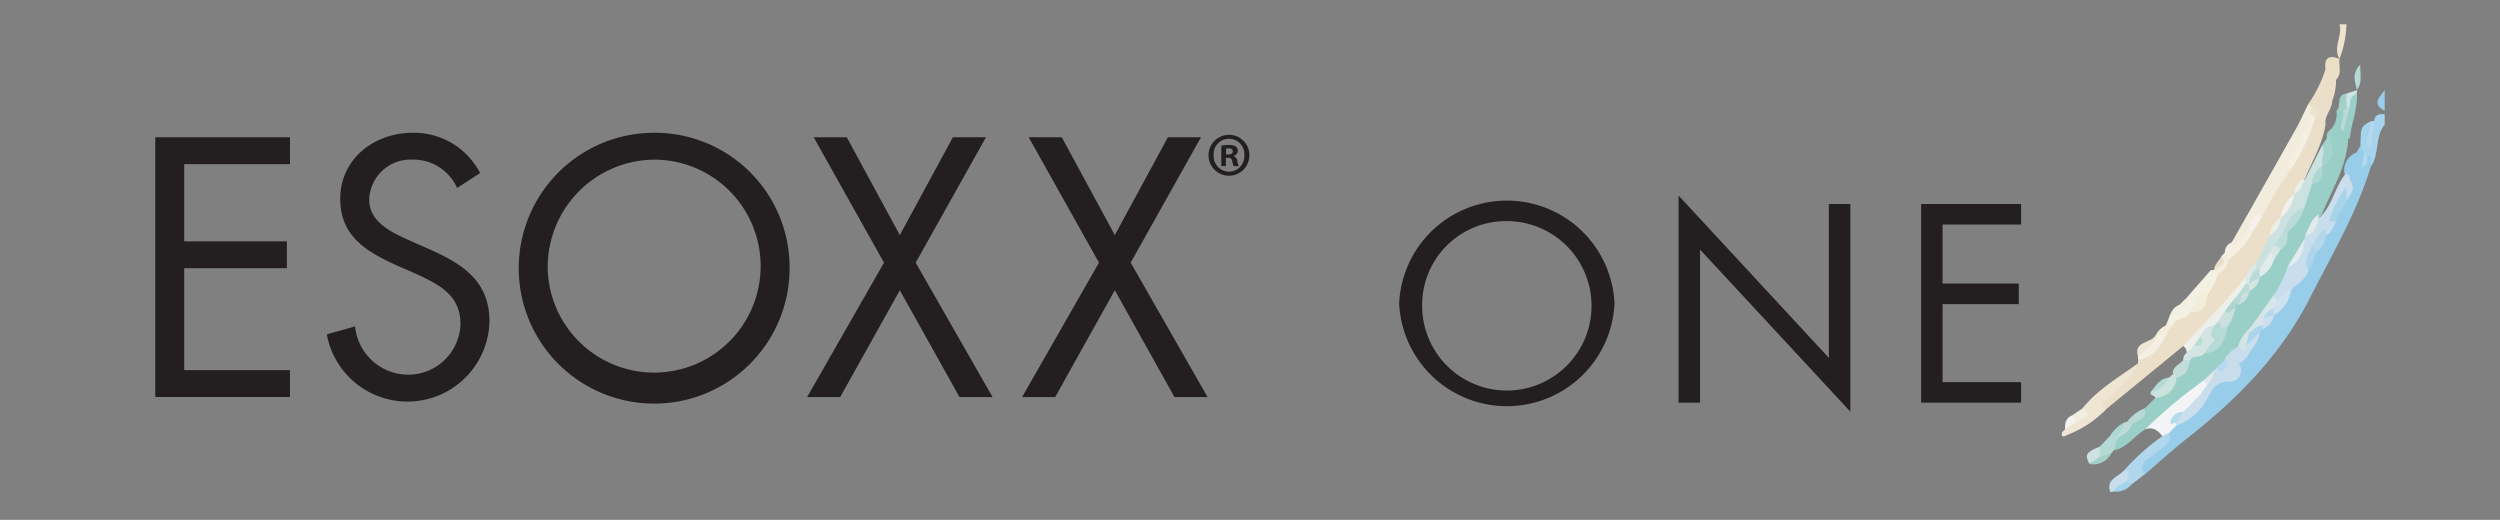 <svg xmlns="http://www.w3.org/2000/svg" xmlns:xlink="http://www.w3.org/1999/xlink" width="247.187" height="51.399" viewBox="0 0 247.187 51.399">
  <rect x="0" y="0" width="247.187" height="51.399" fill="#808080" stroke="none"/>
  <defs>
    <clipPath id="clip-path">
      <rect id="Rectangle_119" data-name="Rectangle 119" width="247.187" height="51.399" transform="translate(0 0)" fill="none"/>
    </clipPath>
  </defs>
  <g id="Groupe_218" data-name="Groupe 218" transform="translate(0 0)">
    <g id="Groupe_217" data-name="Groupe 217" clip-path="url(#clip-path)">
      <path id="Tracé_192" data-name="Tracé 192" d="M234.745,11.969c.061-.666.519-.715,1.041-.667v1.027c-1,1.2-.487,2.89-1.365,4.128a1.362,1.362,0,0,1-.438-1.006,7.647,7.647,0,0,1-.022-.843,4.532,4.532,0,0,1,.784-2.639" fill="#a6d4ec"/>
      <path id="Tracé_193" data-name="Tracé 193" d="M232.007,2.4a10.321,10.321,0,0,1-.689,3.428c-.679-1.143.317-2.285,0-3.428Z" fill="#ede3d0"/>
      <path id="Tracé_194" data-name="Tracé 194" d="M235.785,10.959c-1.329-.685-.476-1.368,0-2.053Z" fill="#9acde9"/>
      <path id="Tracé_195" data-name="Tracé 195" d="M230.569,12.662a2.206,2.206,0,0,0,.448-1.7.557.557,0,0,1,.673-.1c.58.624.112,1.394.295,2.074a4.345,4.345,0,0,1,.189.943c-.2,2.652-1.6,4.883-2.58,7.259a11.759,11.759,0,0,0-1.3,2.225,4.193,4.193,0,0,1-.205.414c-.487.948-1.012,1.876-1.5,2.822a12.941,12.941,0,0,1-1.415,2.655c-.486.677-.922,1.39-1.466,2.025-.36.469-.688.963-1.071,1.415-.4.527-.743,1.094-1.1,1.649-.343.566-.994.822-1.364,1.361a1.95,1.95,0,0,1-.68.756c-.152.141-.3.282-.455.428-.369.352-.707.736-1.093,1.072-1.937,1.506-3.655,3.293-5.83,4.489-1.077.634-1.788,1.816-3.116,2.077a1.215,1.215,0,0,1,.469-1.591c.393-.333.751-.706,1.139-1.045.346-.345.657-.874,1.129-.89.659-.023.134-.483.341-.627.34-.342.681-.686,1.022-1.027a6.64,6.64,0,0,0,1.966-2.146,3.7,3.7,0,0,0,1.284-1.807c.356-.508.929-.541,1.458-.668,1.42-.258,1.779-1.427,2.2-2.543.174-.579.466-1.112.653-1.688a1.961,1.961,0,0,1,.211-.4,1.987,1.987,0,0,1,.326-.309,3.458,3.458,0,0,0,1.026-1.1,17,17,0,0,0,1.046-1.387,11.41,11.41,0,0,0,1.318-1.717,9.183,9.183,0,0,1,.705-1.118,4.4,4.4,0,0,0,.7-1.59c.426-.884,1.275-1.513,1.51-2.51a8.143,8.143,0,0,1,.829-2.159,2.586,2.586,0,0,0,1.01-1.623,2.041,2.041,0,0,1,.2-.4c.91-.785.51-1.814.516-2.767.009-.36.292-.534.514-.748" fill="#9acfc7"/>
      <path id="Tracé_196" data-name="Tracé 196" d="M230.612,9.921c-.011.859-.806,1.5-.677,2.4-.3,1.926-1.308,3.586-2.035,5.351-.269.463-.515.939-.748,1.42a3.2,3.2,0,0,1-.236.389,11.484,11.484,0,0,0-1.1,1.961,3.467,3.467,0,0,1-.238.392,6.381,6.381,0,0,0-.886,1.586,10.619,10.619,0,0,1-1.348,2.7c-.419.458-.743.989-1.116,1.483a35.631,35.631,0,0,1-4.882,5.549,3.828,3.828,0,0,1-1.485,1.069q-3.772,3.085-7.545,6.175c-1.071-.135-.849-.63-.31-1.168,1.114-1.116,2.358-2.1,3.388-3.3l.012-.323a11.863,11.863,0,0,0,2.813-3.08,5.61,5.61,0,0,0,.4-.567c.391-.754,1.192-.917,1.854-1.281.949-.149,1.3-.838,1.5-1.66.3-.7.75-1.327,1.1-2a14.9,14.9,0,0,0,1.08-1.453,16.058,16.058,0,0,0,2.244-2.827c.39-.562.772-1.129,1.135-1.708a18.086,18.086,0,0,1,2.629-4.5,26.966,26.966,0,0,0,2.393-4.762.815.815,0,0,0-.052-.94c-.125-.166-.132-.387-.269-.546a13.082,13.082,0,0,0,1.705-3.434.881.881,0,0,1,.863.437c.3.906-.457,1.739-.188,2.644" fill="#ecdfca"/>
      <path id="Tracé_197" data-name="Tracé 197" d="M228.232,10.274l.341.343c.174.29-.136.643.122.924-.549,1.82-1.892,3.308-2.19,5.231a30.8,30.8,0,0,0-2.737,4.458c-.735.264-.9,1.006-1.306,1.548a4.349,4.349,0,0,1-1.272,1.707c-.6.352-.83.128-.523-.525,2.123-3.752,4.255-7.5,6.364-11.259.442-.786.8-1.617,1.2-2.427" fill="#f1ecdc"/>
      <path id="Tracé_198" data-name="Tracé 198" d="M211.391,35.928c-.618,1.541-1.968,2.462-3.1,3.551-.447.428-.624.621.025.917a10.74,10.74,0,0,1-3.938,2.614c-.146.065-.56.371-.516-.187.011-.135.213-.253.326-.379.278-.348.421-.813.883-1,.383-.269.967-.382.823-1.058,1.507-1.886,3.591-3.067,5.5-4.461" fill="#eee5d3"/>
      <path id="Tracé_199" data-name="Tracé 199" d="M212.108,42.452a48.96,48.96,0,0,1,5.776-4.834c.306-.125.444.054.544.3.064.544-.3.893-.583,1.281a7.016,7.016,0,0,1-1.8,1.768c-.282.248-.9.211-.718.849a.972.972,0,0,1,.019.412,1.665,1.665,0,0,1-.724.771c-.259.142-.512.326-.823.129-.431-.555-.922-.963-1.692-.675" fill="#f2f4f5"/>
      <path id="Tracé_200" data-name="Tracé 200" d="M216.555,30.817c-.257.854-1.472.5-1.723,1.359a.472.472,0,0,1-.691,0c.388-.732.433-1.691,1.378-2.051a.859.859,0,0,0,.684-.686q1.2-1.37,2.4-2.74c.173.237.543.08.7.349a4.756,4.756,0,0,1-1.041,2.05c-.88.268-.821,1.462-1.711,1.721" fill="#f3f1e3"/>
      <path id="Tracé_201" data-name="Tracé 201" d="M213.8,43.126l.684-.346c.984.916-.044,1.357-.5,1.851-.668.728-1.757,1.091-1.908,2.255l-1.361,1.045a.678.678,0,0,1-.509-.4c-.177-.3.488-.792-.218-.983a21.81,21.81,0,0,1,3.811-3.42" fill="#b1d7ec"/>
      <path id="Tracé_202" data-name="Tracé 202" d="M215.857,34.22c2.068-2.276,4.305-4.4,6.187-6.845a.757.757,0,0,1,.263.626,2.012,2.012,0,0,1-.671,1.171c-.24.261-.5.5-.735.775a6.139,6.139,0,0,1-.7,1.031c-.263.332-.43.724-.671,1.07a1.514,1.514,0,0,1-.5.411,2.344,2.344,0,0,0-1.124.938,12.454,12.454,0,0,1-.812,1.039c-.258.23-.4.684-.895.47a.7.7,0,0,0-.342-.686" fill="#edefeb"/>
      <path id="Tracé_203" data-name="Tracé 203" d="M216.2,34.906l.69-.679c.381-.234.873-.389.7-1.006a1.6,1.6,0,0,1,1.359-1.048c.282.466.058.987.161,1.475a1.718,1.718,0,0,1-1.177,1.281c-.308.544-1.086.115-1.39.666a.442.442,0,0,1-.67.009.717.717,0,0,1,.326-.7" fill="#d3e4e2"/>
      <path id="Tracé_204" data-name="Tracé 204" d="M214.49,32.518c-.66,1.395-1.347,2.763-3.088,3.086,0-.113-.008-.226-.008-.341.079-1.009,1.205-1.074,1.621-1.78.516-.284.672-1.116,1.475-.965" fill="#f4eee3"/>
      <path id="Tracé_205" data-name="Tracé 205" d="M215.211,37.327a2.169,2.169,0,0,1-2.12,2.022c.041-.315-.716-.2-.371-.679.693-.313,1.115-.981,1.768-1.349l.358-.329a.421.421,0,0,1,.365.335" fill="#cbe1dc"/>
      <path id="Tracé_206" data-name="Tracé 206" d="M220.668,23.959c.044.3.084.648.454.208.433-.515.843-1.048,1.263-1.574.209.02.244.213.344.341a7.993,7.993,0,0,1-2.4,2.751.781.781,0,0,1-.355-.7,1.073,1.073,0,0,1,.692-1.025" fill="#f5efe2"/>
      <path id="Tracé_207" data-name="Tracé 207" d="M230.634,7.2a.727.727,0,0,1-.7-.357c-.157-1.179.38-1.415,1.386-1.018-.1.69.265,1.457-.344,2.062-.24-.167-.119-.513-.344-.687" fill="#ebdfc6"/>
      <path id="Tracé_208" data-name="Tracé 208" d="M209.678,43.127c-.494.337-.5.914-.686,1.4-.086.11-.17.221-.256.331-.407.088-.713.6-1.218.289a.771.771,0,0,1,.1-.989l1-1.041a1.068,1.068,0,0,1,.658-.219.73.73,0,0,1,.4.228" fill="#b5d9d5"/>
      <path id="Tracé_209" data-name="Tracé 209" d="M209.99,46.547c.931.05.269.666.363,1.013-.172.71-.948.636-1.357,1.038l-.348.046c-.44-1.262.764-1.479,1.342-2.1" fill="#c8deed"/>
      <path id="Tracé_210" data-name="Tracé 210" d="M215.211,37.327l-.365-.336c-.078-.77.668-.936,1.028-1.386l.669-.008c-.16.793-.341,1.571-1.332,1.73" fill="#c3deda"/>
      <path id="Tracé_211" data-name="Tracé 211" d="M207.622,44.16l-.008,1.018c-.108.575-.731.393-1.026.691-.486-.91-.332-1.165,1.034-1.709" fill="#cce2e0"/>
      <path id="Tracé_212" data-name="Tracé 212" d="M212.07,40.376c.316,1.169-.945,1.117-1.349,1.729-.35.075-.48-.063-.4-.407a3.907,3.907,0,0,1,1.748-1.322" fill="#b8dad6"/>
      <path id="Tracé_213" data-name="Tracé 213" d="M213.116,33.546c-.359.787-1.161,1.132-1.722,1.718-.467-1.546,1.24-1.3,1.718-2.072.108.078.143.157.109.235s-.07.119-.1.119" fill="#efe7d5"/>
      <path id="Tracé_214" data-name="Tracé 214" d="M205.891,40.389c.85.576.845.585-.678,1.369-.263-.154-.524-.31-.343-.683Z" fill="#f1eee1"/>
      <path id="Tracé_215" data-name="Tracé 215" d="M219.976,24.984a.727.727,0,0,1,.355.7,1.656,1.656,0,0,1-1.024,1.361.723.723,0,0,1-.7-.35c.1,0,.21,0,.316.005.192-.481.956-.664.717-1.369Z" fill="#f3eee1"/>
      <path id="Tracé_216" data-name="Tracé 216" d="M206.587,45.869l1.027-.691,1.122-.319a1.977,1.977,0,0,1-2.149,1.01" fill="#a3d0c9"/>
      <path id="Tracé_217" data-name="Tracé 217" d="M214.487,37.321c-.45.629-.856,1.316-1.766,1.349.474-.6.882-1.283,1.766-1.349" fill="#b3dad6"/>
      <path id="Tracé_218" data-name="Tracé 218" d="M213.116,33.546c0-.117,0-.235,0-.354a2.217,2.217,0,0,1,1.029-1.018l.691,0-.341.342q-.688.513-1.375,1.028" fill="#f3eedc"/>
      <path id="Tracé_219" data-name="Tracé 219" d="M210.322,41.7c.132.136.266.271.4.407a2.289,2.289,0,0,1-1.043,1.022h-.346c-.19-.655.516-.86.678-1.337.1-.027.209-.058.312-.092" fill="#c0dcd8"/>
      <path id="Tracé_220" data-name="Tracé 220" d="M210.01,41.79c.059.589-.49.872-.678,1.337l-.71-.007a3.509,3.509,0,0,1,1.388-1.33" fill="#abd6d2"/>
      <path id="Tracé_221" data-name="Tracé 221" d="M204.871,41.074c.113.228.228.456.341.684l-1.028.686c-.033-.587.059-1.112.687-1.37" fill="#f5f3f0"/>
      <path id="Tracé_222" data-name="Tracé 222" d="M216.2,29.437c.108.848,0,.952-.686.686q.342-.344.686-.686" fill="#f3eedc"/>
      <path id="Tracé_223" data-name="Tracé 223" d="M219.641,25.332c.664.926-.342.984-.717,1.369,0-.582.513-.894.717-1.369" fill="#ecdfca"/>
      <path id="Tracé_224" data-name="Tracé 224" d="M212.078,46.887c-.834-1.229.457-1.453.985-2.007.6-.626,1.755-.851,1.422-2.1l.678-.692c.887-1.026,2.123-1.714,2.82-2.921.488-.883.967-1.722,2.171-1.82.717-.058.923-.713,1.037-1.341a8.9,8.9,0,0,1,.881-1.307,7.758,7.758,0,0,0,1.055-1.9,1.635,1.635,0,0,1,.4-.521A4.211,4.211,0,0,0,224.678,31a5.345,5.345,0,0,0,1.547-2.416c.474-.76,1.36-1.174,1.72-2.03.307-.513.44-1.107.751-1.618a13.344,13.344,0,0,0,1.039-1.714,5.355,5.355,0,0,0,.854-1.54,13.668,13.668,0,0,1,1.121-1.96,2.22,2.22,0,0,0,.361-1.854,5.569,5.569,0,0,1-.289-.878,1.94,1.94,0,0,1,1.235-1.933c.124-.217.249-.433.374-.65a.757.757,0,0,1,.566.685c-.091.375.007.792-.251,1.13.268-.225.135-.589.3-.852a.3.3,0,0,1,.409.04c0,.348.007.7.01,1.048-1.415,4.607-3.856,8.734-6.028,13-2.891,5.672-7.22,10.022-12.154,13.892-1.432,1.124-2.777,2.359-4.161,3.544" fill="#98cde9"/>
      <path id="Tracé_225" data-name="Tracé 225" d="M209,48.6c.241-.62.875-.73,1.356-1.037l.364.369A1.989,1.989,0,0,1,209,48.6" fill="#a5d5ec"/>
      <path id="Tracé_226" data-name="Tracé 226" d="M232.342,13.677c-.1.021-.2.048-.3.078-.124-.247-.251-.495-.376-.743a18.963,18.963,0,0,0,.278-2.527c.1-.649.239-1.259,1.1-1.238.072,1.524-.559,2.939-.7,4.43" fill="#9ccfc7"/>
      <path id="Tracé_227" data-name="Tracé 227" d="M233.728,15.07q-.169-.333-.337-.666c.022-1.866.023-1.869,1.026-2.429.559.914-.692,1.821-.012,2.735q0,.348.007.7c-.114,0-.226,0-.34,0-.209-.019-.216-.24-.344-.34" fill="#a6d4ec"/>
      <path id="Tracé_228" data-name="Tracé 228" d="M233.048,8.906c-.186-.792-.576-1.593.33-2.534-.049.974.243,1.769-.341,2.523Z" fill="#b5d9d5"/>
      <path id="Tracé_229" data-name="Tracé 229" d="M231.661,10.96l-.646,0c.532-.455-.089-1.57.988-1.711.339.363.112.8.157,1.2a.643.643,0,0,1-.5.507" fill="#a2d0c8"/>
      <path id="Tracé_230" data-name="Tracé 230" d="M230.634,7.2a.711.711,0,0,1,.344.687,5.477,5.477,0,0,1-.366,2.037c-.64-.913.349-1.813.022-2.724" fill="#ebddc6"/>
      <path id="Tracé_231" data-name="Tracé 231" d="M234.406,14.71c-.873-.915.15-1.822.012-2.735a2.246,2.246,0,0,0,.328-.006q-.171,1.37-.34,2.741" fill="#b6d8ec"/>
      <path id="Tracé_232" data-name="Tracé 232" d="M232.014,10.616q-.006-.682-.011-1.363l1.045-.347-.012-.01,0,.352c-.642.24-.7.78-.708,1.351a.18.18,0,0,1-.316.017" fill="#cde4e4"/>
      <path id="Tracé_233" data-name="Tracé 233" d="M229.26,21.58c1.4-1.19,1.553-3.132,2.722-4.46a.7.7,0,0,1,.364.694c.174.327-.026.582-.164.851a26.8,26.8,0,0,0-1.6,3.259,3.852,3.852,0,0,1-.44.8,7.664,7.664,0,0,0-1.229,1.859,4.587,4.587,0,0,0-.682,2.124c-.2.989-1.2,1.318-1.714,2.05-.586.191-.614,1.028-1.293,1.113-.369-.126-.265-.491-.379-.747a9.84,9.84,0,0,0,1.346-2.768c1.048-.62,1.246-1.759,1.69-2.746a1.161,1.161,0,0,1,.03-.332c.727-.345.774-1.228,1.35-1.692" fill="#c8deed"/>
      <path id="Tracé_234" data-name="Tracé 234" d="M227.88,17.8q.856-1.713,1.714-3.426c.972.675.282,1.372.027,2.063l-.012,0c-.406.532-.44,1.283-1.013,1.718q-.369,1.187-.739,2.37a13.693,13.693,0,0,0-1.864,2.36,3.076,3.076,0,0,1-.823,1.574,7.2,7.2,0,0,0-.454.768c-.417.544-.634,1.251-1.308,1.586a.568.568,0,0,1-.437-.145.558.558,0,0,1,.1-.664q.68-1.368,1.362-2.732c.459-.5.63-1.182,1.043-1.713l0,.006c.591-.727.825-1.655,1.383-2.4v0c.387-.422.49-1.057,1.022-1.372" fill="#cce2e0"/>
      <path id="Tracé_235" data-name="Tracé 235" d="M221.368,35.963a1.113,1.113,0,0,1-.947,1.78c-1.358-.08-1.664.791-2.155,1.619-.258-.072-.807.426-.7-.357l.706-1.01a4.7,4.7,0,0,1,.672-1.4c.115-.12.231-.239.345-.36.433.013.86.02.679-.626.195-.7.857-.968,1.335-1.406.329-.133.469.064.575.324a2.609,2.609,0,0,1-.51,1.437" fill="#c7ddec"/>
      <path id="Tracé_236" data-name="Tracé 236" d="M217.933,34.929l1.026-1.387a1,1,0,0,1,.524-1.274.766.766,0,0,1,.833-.1c-.365,1.287-.581,2.7-2.383,2.757" fill="#b6dbd7"/>
      <path id="Tracé_237" data-name="Tracé 237" d="M229.622,16.438c-.2-.685.356-1.38-.03-2.063q.348-.513.694-1.024c.287,1.137.806,2.325-.664,3.087" fill="#a5d4ce"/>
      <path id="Tracé_238" data-name="Tracé 238" d="M225.819,22.936a3.152,3.152,0,0,1,2.038-2.406,5.067,5.067,0,0,1-1.679,2.41.221.221,0,0,1-.359,0" fill="#badbd8"/>
      <path id="Tracé_239" data-name="Tracé 239" d="M223.416,26.7l1.034-1.714c.608,0,.545.334.371.728a2.638,2.638,0,0,1-1.4,1.677c-.049-.049-.1-.1-.144-.148a.444.444,0,0,1,.136-.543" fill="#e1eceb"/>
      <path id="Tracé_240" data-name="Tracé 240" d="M220.315,32.172l-.68.349c-.27-.154-.142-.505-.343-.694l.673-1.03c.381-.028.6-.56,1.057-.348a4.735,4.735,0,0,1-.707,1.723" fill="#cce1df"/>
      <path id="Tracé_241" data-name="Tracé 241" d="M224.844,29.118l.294.661c.2.313.007.55-.151.794a7.743,7.743,0,0,1-.949.906.883.883,0,0,1-.423.126c-.223-.09-.4-.195-.2-.467q.717-1.01,1.433-2.02" fill="#d8e6ea"/>
      <path id="Tracé_242" data-name="Tracé 242" d="M227.88,23.6c-.188,1.145-.311,2.328-1.689,2.747q.845-1.374,1.689-2.747" fill="#e4ebee"/>
      <path id="Tracé_243" data-name="Tracé 243" d="M225.819,22.936l.359,0c-.006.66.076,1.354-.675,1.725a.862.862,0,0,1-.71-.357l1.026-1.372" fill="#bcdcda"/>
      <path id="Tracé_244" data-name="Tracé 244" d="M229.26,21.58c-.188.772-.324,1.584-1.35,1.692.4-.717.582-1.578,1.322-2.086.01.131.019.262.028.394" fill="#e1e9ea"/>
      <path id="Tracé_245" data-name="Tracé 245" d="M232.014,10.616a2.574,2.574,0,0,0,.316-.017q-.335,1.208-.668,2.414c-.556-.683.261-1.368,0-2.053l.353-.344" fill="#b7dad6"/>
      <path id="Tracé_246" data-name="Tracé 246" d="M228.6,18.16a1.959,1.959,0,0,1,1.013-1.719c.011.777.092,1.595-1.013,1.719" fill="#b0d8d3"/>
      <path id="Tracé_247" data-name="Tracé 247" d="M221.7,34.57l-.4-.367a3.856,3.856,0,0,1,1.086-1.681.781.781,0,0,1,.243.381,2.587,2.587,0,0,1-.273,1.339,2.331,2.331,0,0,1-.242.393.357.357,0,0,1-.415-.065" fill="#d4e4e5"/>
      <path id="Tracé_248" data-name="Tracé 248" d="M222.4,32.875l-.006-.354q.513-.69,1.023-1.382l.349.356a.553.553,0,0,1,.1.674c-.533.146-.769.908-1.471.706" fill="#d6e4e7"/>
      <path id="Tracé_249" data-name="Tracé 249" d="M219.968,35.608c.632.5.085.82-.239,1.035-.417.277-.386-.162-.439-.408l.678-.627" fill="#b4d8ee"/>
      <path id="Tracé_250" data-name="Tracé 250" d="M224.793,24.308a.732.732,0,0,1,.71.357q-.342.526-.681,1.052c-.034-.288-.07-.576-.372-.727l.343-.682" fill="#d6e6e3"/>
      <path id="Tracé_251" data-name="Tracé 251" d="M223.424,27.4a1.7,1.7,0,0,1-1.024,1.376l-.159-.159a1.1,1.1,0,0,1,0-.447,2.526,2.526,0,0,1,.2-.413c.274-.266.524-.6.985-.368Z" fill="#d3e5e3"/>
      <path id="Tracé_252" data-name="Tracé 252" d="M221.022,30.449c-.392,0-.522.78-1.057.348l.736-1c.3-.07.425.026.318.338l0,.315" fill="#aed5cd"/>
      <path id="Tracé_253" data-name="Tracé 253" d="M222.4,28.772a1.666,1.666,0,0,1-1.054,1.36c-.357-.442-.039-.741.226-1.051.232-.21.43-.506.819-.327Z" fill="#cce1df"/>
      <path id="Tracé_254" data-name="Tracé 254" d="M218.945,36.594a1.841,1.841,0,0,1-.673,1.4l-.388-.379q.531-.511,1.061-1.023" fill="#dee8eb"/>
      <path id="Tracé_255" data-name="Tracé 255" d="M221.7,29.1q-.178.517-.358,1.036h-.328L220.7,29.8l.642-.71a.209.209,0,0,1,.362.01" fill="#b2d9d4"/>
      <path id="Tracé_256" data-name="Tracé 256" d="M226.5,16.771c-.656-.538-.138-1.04.086-1.508.636-1.332,1.318-2.642,1.982-3.96.294-.067.482-.026.347.341a18.964,18.964,0,0,1-2.415,5.127" fill="#f5efe1"/>
      <path id="Tracé_257" data-name="Tracé 257" d="M216.555,30.817a4.143,4.143,0,0,0,.577-1.368c.054-.741.619-.653,1.134-.353-.061,1.076-.353,1.925-1.711,1.721" fill="#f3eedc"/>
      <path id="Tracé_258" data-name="Tracé 258" d="M222.729,22.934l-.344-.341c.261-.656.3-1.535,1.383-1.363q-.521.851-1.039,1.7" fill="#f5f1ec"/>
      <path id="Tracé_259" data-name="Tracé 259" d="M226.856,19.169a3.742,3.742,0,0,1-1.381,2.4,3.76,3.76,0,0,1,1.381-2.4" fill="#f3efed"/>
      <path id="Tracé_260" data-name="Tracé 260" d="M223.075,26.009c0,.225-.006.451-.009.676.017.582-.419.942-.682,1.387l0-.007c-.115.161-.23.169-.346,0,0-.23,0-.459,0-.689.284-.5.422-1.109,1.03-1.367" fill="#dae8e7"/>
      <path id="Tracé_261" data-name="Tracé 261" d="M225.479,21.564a2.09,2.09,0,0,1-1.043,1.712,2.2,2.2,0,0,1,1.043-1.712" fill="#edeee7"/>
      <path id="Tracé_262" data-name="Tracé 262" d="M227.88,17.8c-.278.5-.4,1.123-1.022,1.372a1.887,1.887,0,0,1,.667-1.371h.355" fill="#e9efeb"/>
      <path id="Tracé_263" data-name="Tracé 263" d="M228.919,11.643l-.347-.34c-.384-.229-.03-.457,0-.686.728.136.9.46.345,1.026" fill="#ece3cd"/>
      <path id="Tracé_264" data-name="Tracé 264" d="M217.567,39.006l.7.356a5.642,5.642,0,0,1-3.1,2.726q0-.161.009-.321c-.24-.656.421-.714.689-1.033q.852-.865,1.705-1.728" fill="#cadeed"/>
      <path id="Tracé_265" data-name="Tracé 265" d="M215.861,40.733l-.688,1.034c-.252.045-.76.4-.5-.275a1.224,1.224,0,0,1,1.189-.759" fill="#b4daee"/>
      <path id="Tracé_266" data-name="Tracé 266" d="M219.292,31.827a.7.7,0,0,1,.344.693c-.634.073-.387.724-.677,1.022-.644-.452-.167-.912-.009-1.37.113-.115.228-.23.342-.345" fill="#b5dad6"/>
      <path id="Tracé_267" data-name="Tracé 267" d="M217.59,33.221c.432.795.07,1.042-.7,1.006q.35-.5.7-1.006" fill="#b8dbd4"/>
      <path id="Tracé_268" data-name="Tracé 268" d="M222.042,28.065h.345c0,.229,0,.459,0,.689l-.687.342-.362-.01.7-1.021" fill="#bbdbd7"/>
      <path id="Tracé_269" data-name="Tracé 269" d="M230.287,21.914a10.029,10.029,0,0,1,1.722-3.432,1.328,1.328,0,0,1,0,1.378c-.209.748-.96,1.228-1.028,2.047a.471.471,0,0,1-.691.007" fill="#a8d4ea"/>
      <path id="Tracé_270" data-name="Tracé 270" d="M224.794,30.459l.343-.68c.463-.338.61-1.1,1.38-1.027a3.279,3.279,0,0,1-1.71,2.414c-.051-.046-.1-.094-.153-.141a.544.544,0,0,1,.14-.566" fill="#cee1ee"/>
      <path id="Tracé_271" data-name="Tracé 271" d="M228.577,24.311c.459-.569.663-1.341,1.368-1.714a.471.471,0,0,1,0,.7,2.158,2.158,0,0,1-1.032,1.7c-.253-.159-.1-.518-.339-.686" fill="#b5d7ec"/>
      <path id="Tracé_272" data-name="Tracé 272" d="M228.577,24.311a.7.7,0,0,1,.339.686,3.39,3.39,0,0,1-.685,1.7c-.545-.892.13-1.608.346-2.391" fill="#add4ec"/>
      <path id="Tracé_273" data-name="Tracé 273" d="M222.4,32.875c.469-.2.756-.766,1.366-.693.1.079.128.155.093.231s-.067.11-.1.11l-.332.334c-.53.389-.37,1.463-1.378,1.376q.177-.678.352-1.358" fill="#abd4ed"/>
      <path id="Tracé_274" data-name="Tracé 274" d="M222.043,34.234l1.379-1.378c-.037.841-.641,1.4-1.043,2.053-.306.077-.44-.013-.334-.34,0-.111,0-.223,0-.335" fill="#ccdded"/>
      <path id="Tracé_275" data-name="Tracé 275" d="M232.007,19.861q0-.688,0-1.378l.336-.67c.668.81.029,1.407-.338,2.048" fill="#c8deed"/>
      <path id="Tracé_276" data-name="Tracé 276" d="M223.753,32.524c0-.114.006-.228.008-.342v-.688l.022-.011c.322-.156.568-.539,1.009-.334l.015.017a1.676,1.676,0,0,1-1.054,1.358" fill="#cbdfee"/>
      <path id="Tracé_277" data-name="Tracé 277" d="M229.948,23.294q0-.348,0-.7l.344-.681.69-.008c-.281.509-.425,1.118-1.03,1.387" fill="#c8deee"/>
      <path id="Tracé_278" data-name="Tracé 278" d="M222.044,34.57c.112.113.224.227.334.34a2.206,2.206,0,0,1-1.01,1.053,2.215,2.215,0,0,1,.335-1.393Z" fill="#caddec"/>
      <path id="Tracé_279" data-name="Tracé 279" d="M233.728,15.07l.344.34c-.051.416.117.924-.54,1.138.069-.518.132-1,.2-1.478" fill="#b4d7ed"/>
      <path id="Tracé_280" data-name="Tracé 280" d="M222.384,28.071a2.019,2.019,0,0,1,.681-1.386l.351.019q0,.339.01.68l-1.042.687" fill="#b8dad8"/>
      <path id="Tracé_281" data-name="Tracé 281" d="M224.793,31.149l-1.01.334a2.061,2.061,0,0,1,1.011-1.024c0,.23,0,.46,0,.69" fill="#b6d8ee"/>
      <path id="Tracé_282" data-name="Tracé 282" d="M15.351,13.57H28.672v2.658H18.213v7.631H28.366v2.658H18.213V36.6H28.672v2.656H15.351Z" fill="#231f20"/>
      <path id="Tracé_283" data-name="Tracé 283" d="M45.195,18.579a4.716,4.716,0,0,0-4.429-2.794,4.077,4.077,0,0,0-4.259,3.986c0,2.215,2.283,3.237,4.021,4.02l1.7.75c3.339,1.465,6.166,3.135,6.166,7.223a8.107,8.107,0,0,1-16.08,1.294l2.793-.783a5.292,5.292,0,0,0,5.145,4.769,5.163,5.163,0,0,0,5.28-5.007c0-3-2.35-4.021-4.735-5.112l-1.567-.681c-3-1.363-5.588-2.895-5.588-6.576,0-3.986,3.373-6.541,7.189-6.541a7.372,7.372,0,0,1,6.644,3.987Z" fill="#231f20"/>
      <path id="Tracé_284" data-name="Tracé 284" d="M78.071,26.448A13.39,13.39,0,1,1,64.68,13.127,13.32,13.32,0,0,1,78.071,26.448m-23.918-.034A10.528,10.528,0,1,0,64.68,15.784a10.622,10.622,0,0,0-10.527,10.63" fill="#231f20"/>
      <path id="Tracé_285" data-name="Tracé 285" d="M80.453,13.57h3.27l5.247,9.676,5.247-9.676h3.271l-6.95,12.4,7.6,13.287h-3.27L88.97,28.7,83.076,39.258H79.805l7.6-13.287Z" fill="#231f20"/>
      <path id="Tracé_286" data-name="Tracé 286" d="M101.711,13.57h3.27l5.247,9.676,5.247-9.676h3.271l-6.95,12.4,7.6,13.287h-3.27l-5.9-10.561-5.894,10.561h-3.271l7.6-13.287Z" fill="#231f20"/>
      <path id="Tracé_287" data-name="Tracé 287" d="M159.636,30.018a10.66,10.66,0,0,1-21.295,0,10.658,10.658,0,0,1,21.295,0m-19.019-.026a8.375,8.375,0,1,0,8.371-8.129,8.285,8.285,0,0,0-8.371,8.129" fill="#231f20"/>
      <path id="Tracé_288" data-name="Tracé 288" d="M165.967,19.335l14.861,16.049V20.169h2.124V40.7L168.09,24.676V39.814h-2.123Z" fill="#231f20"/>
      <path id="Tracé_289" data-name="Tracé 289" d="M189.951,20.169h9.883V22.2h-7.761v5.836h7.533V30.07h-7.533v7.712h7.761v2.032h-9.883Z" fill="#231f20"/>
      <path id="Tracé_290" data-name="Tracé 290" d="M123.533,15.36a2.02,2.02,0,1,1-2.014-2.026,2.005,2.005,0,0,1,2.014,2.026m-3.536,0a1.548,1.548,0,0,0,1.534,1.617,1.531,1.531,0,0,0,1.5-1.6A1.521,1.521,0,1,0,120,15.36m1.211,1.061h-.456V14.4a3.8,3.8,0,0,1,.755-.062,1.2,1.2,0,0,1,.684.148.567.567,0,0,1,.192.444.515.515,0,0,1-.408.47v.024a.6.6,0,0,1,.36.494,1.564,1.564,0,0,0,.144.506h-.492a1.752,1.752,0,0,1-.156-.494c-.035-.222-.155-.321-.408-.321h-.215Zm.012-1.148h.216c.252,0,.455-.087.455-.3,0-.185-.131-.309-.419-.309a1.077,1.077,0,0,0-.252.025Z" fill="#231f20"/>
    </g>
  </g>
</svg>
